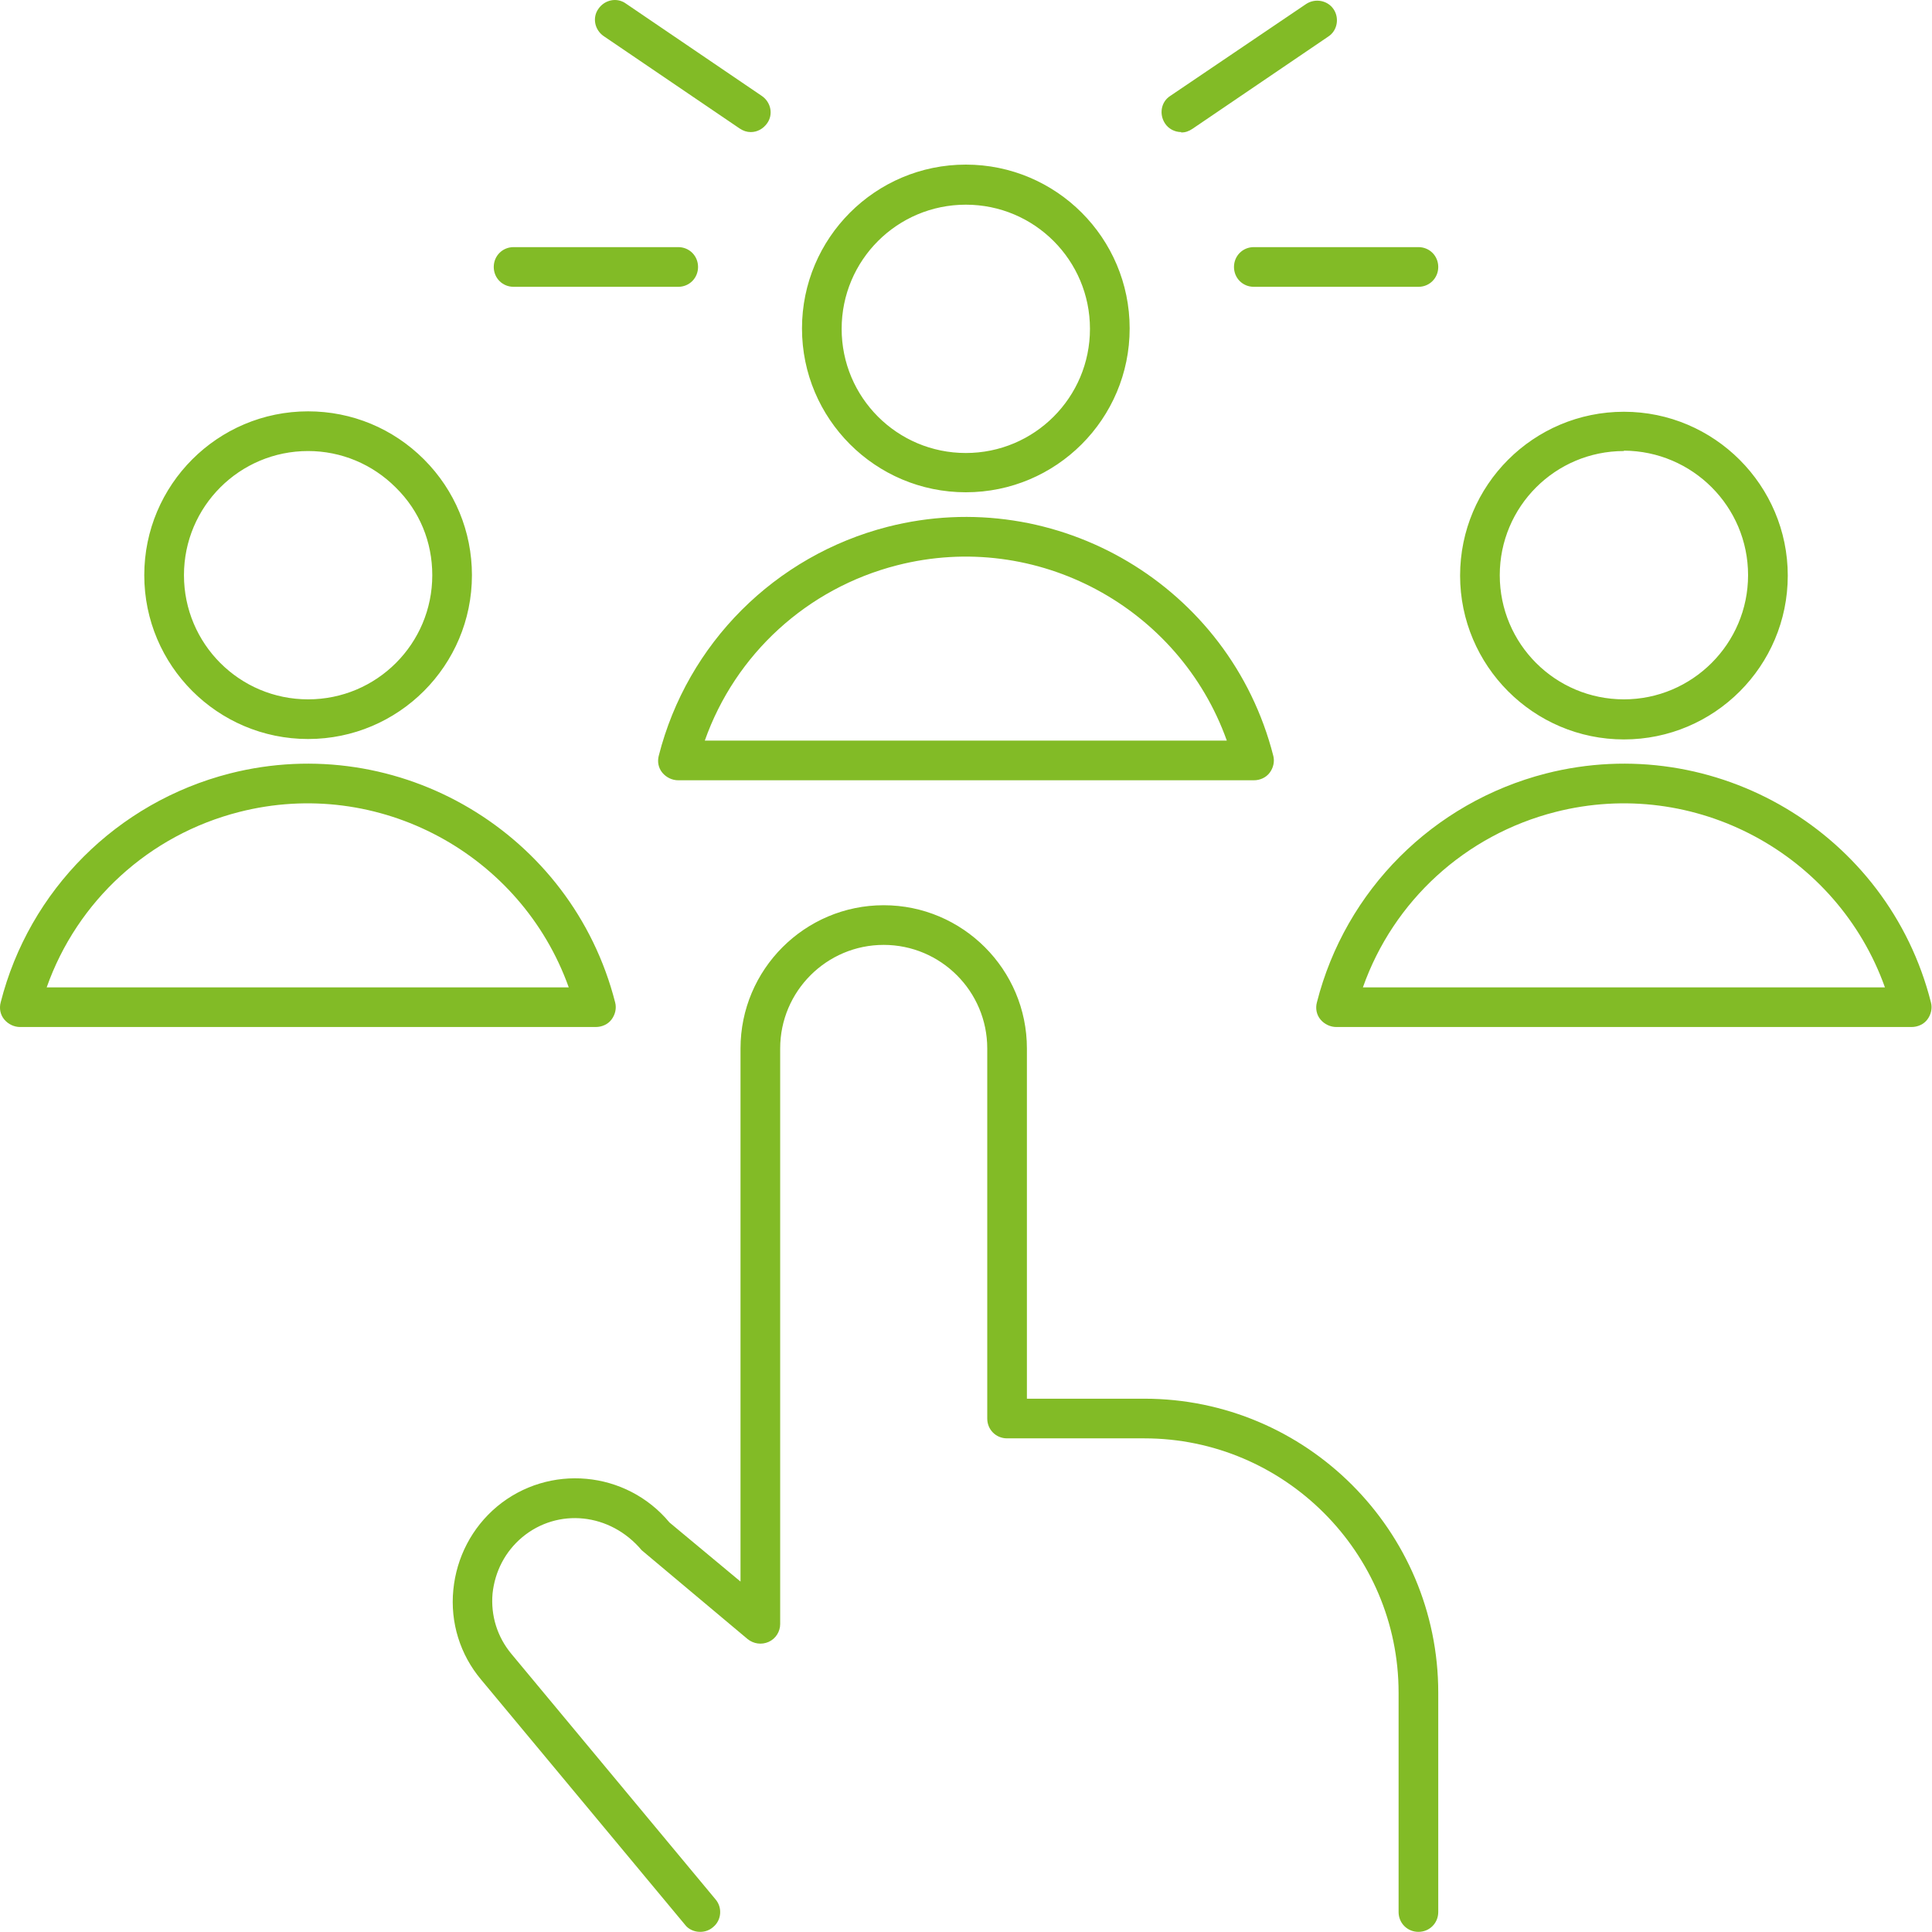 <?xml version="1.0" encoding="UTF-8"?>
<svg xmlns="http://www.w3.org/2000/svg" width="55" height="55" viewBox="0 0 55 55" fill="none">
  <g clip-path="url(#clip0_3457_1446)">
    <path d="M19.929 54.996C19.77 54.996 19.601 54.928 19.5 54.792L13.695 47.814C13.096 47.102 12.814 46.187 12.905 45.261C12.995 44.335 13.435 43.488 14.147 42.89C15.626 41.659 17.828 41.862 19.059 43.342L21.081 45.024V29.847C21.081 27.599 22.91 25.77 25.157 25.77C27.404 25.77 29.234 27.599 29.234 29.847V39.818H32.577C37.184 39.818 40.944 43.568 40.944 48.186V54.431C40.944 54.747 40.696 54.996 40.38 54.996C40.064 54.996 39.815 54.747 39.815 54.431V48.186C39.815 44.2 36.563 40.947 32.577 40.947H28.669C28.353 40.947 28.105 40.699 28.105 40.383V29.847C28.105 28.221 26.783 26.899 25.157 26.899C23.531 26.899 22.21 28.221 22.21 29.847V46.233C22.21 46.447 22.085 46.65 21.882 46.741C21.679 46.831 21.453 46.797 21.284 46.662L18.268 44.132C17.365 43.059 15.874 42.924 14.869 43.76C14.384 44.166 14.09 44.731 14.022 45.363C13.966 45.995 14.158 46.605 14.565 47.091L20.369 54.07C20.572 54.307 20.538 54.668 20.301 54.86C20.2 54.951 20.064 54.996 19.94 54.996H19.929ZM54.428 29.237H38.042C37.873 29.237 37.703 29.158 37.59 29.022C37.478 28.887 37.444 28.706 37.489 28.537C38.302 25.341 40.798 22.845 44.005 22.021C48.827 20.79 53.751 23.715 54.97 28.537C55.015 28.706 54.97 28.887 54.868 29.022C54.767 29.158 54.597 29.237 54.417 29.237H54.428ZM38.799 28.108H53.66C52.305 24.313 48.251 22.1 44.276 23.116C41.712 23.771 39.668 25.646 38.799 28.108ZM16.959 29.237H0.573C0.403 29.237 0.234 29.158 0.121 29.022C0.008 28.887 -0.026 28.706 0.019 28.537C0.832 25.341 3.328 22.845 6.535 22.021C11.357 20.79 16.281 23.715 17.512 28.537C17.557 28.706 17.512 28.887 17.41 29.022C17.309 29.158 17.139 29.237 16.959 29.237ZM1.329 28.108H16.191C14.835 24.313 10.781 22.1 6.806 23.116C4.243 23.771 2.199 25.646 1.329 28.108ZM35.693 22.213H19.308C19.138 22.213 18.969 22.134 18.856 21.998C18.743 21.863 18.709 21.682 18.754 21.513C19.567 18.317 22.063 15.821 25.27 14.997C30.092 13.766 35.016 16.691 36.247 21.513C36.292 21.682 36.247 21.863 36.145 21.998C36.043 22.134 35.874 22.213 35.693 22.213ZM20.064 21.084H34.925C33.57 17.289 29.516 15.076 25.541 16.092C22.978 16.747 20.934 18.622 20.064 21.084ZM46.23 21.05C43.655 21.05 41.566 18.949 41.566 16.386C41.566 13.811 43.655 11.722 46.23 11.722C48.804 11.722 50.894 13.822 50.894 16.386C50.894 18.96 48.804 21.05 46.23 21.05ZM46.23 12.84C44.276 12.84 42.695 14.421 42.695 16.374C42.695 18.328 44.276 19.909 46.23 19.909C48.172 19.909 49.764 18.328 49.764 16.374C49.764 14.421 48.183 12.84 46.23 12.829V12.84ZM8.771 21.038C6.197 21.038 4.107 18.949 4.107 16.374C4.107 13.8 6.197 11.71 8.771 11.71C10.014 11.71 11.188 12.196 12.069 13.077C12.95 13.958 13.435 15.132 13.435 16.374C13.435 18.949 11.346 21.038 8.771 21.038ZM8.771 12.84C6.818 12.84 5.237 14.421 5.237 16.374C5.237 18.328 6.818 19.909 8.771 19.909C10.725 19.909 12.306 18.328 12.306 16.374C12.306 15.426 11.945 14.545 11.267 13.879C10.601 13.212 9.709 12.84 8.771 12.84ZM27.495 14.014C24.92 14.014 22.831 11.925 22.831 9.35C22.831 6.776 24.92 4.686 27.495 4.686C30.07 4.686 32.159 6.776 32.159 9.35C32.159 11.925 30.07 14.014 27.495 14.014ZM27.495 5.827C25.541 5.827 23.96 7.408 23.96 9.362C23.96 11.315 25.541 12.896 27.495 12.896C29.448 12.896 31.029 11.315 31.029 9.362C31.029 7.408 29.448 5.827 27.495 5.827ZM40.38 8.165H35.693C35.377 8.165 35.129 7.916 35.129 7.6C35.129 7.284 35.377 7.035 35.693 7.035H40.38C40.696 7.035 40.944 7.284 40.944 7.6C40.944 7.916 40.696 8.165 40.38 8.165ZM19.308 8.165H14.621C14.305 8.165 14.056 7.916 14.056 7.6C14.056 7.284 14.305 7.035 14.621 7.035H19.308C19.624 7.035 19.872 7.284 19.872 7.6C19.872 7.916 19.624 8.165 19.308 8.165ZM21.374 3.76C21.261 3.76 21.16 3.726 21.058 3.659L17.184 1.027C16.925 0.847 16.857 0.497 17.038 0.248C17.218 -0.011 17.568 -0.079 17.817 0.101L21.69 2.733C21.95 2.913 22.018 3.263 21.837 3.512C21.724 3.67 21.555 3.76 21.374 3.76ZM33.627 3.76C33.446 3.76 33.265 3.67 33.164 3.512C32.994 3.252 33.051 2.902 33.311 2.733L37.184 0.113C37.444 -0.057 37.794 0.011 37.963 0.26C38.133 0.508 38.076 0.869 37.816 1.039L33.943 3.67C33.841 3.738 33.74 3.772 33.627 3.772V3.76Z" fill="#82BB26"></path>
  </g>
  <defs>
    <clipPath id="clip0_3457_1446">
      <rect width="54.988" height="54.996" fill="white"></rect>
    </clipPath>
  </defs>
</svg>
